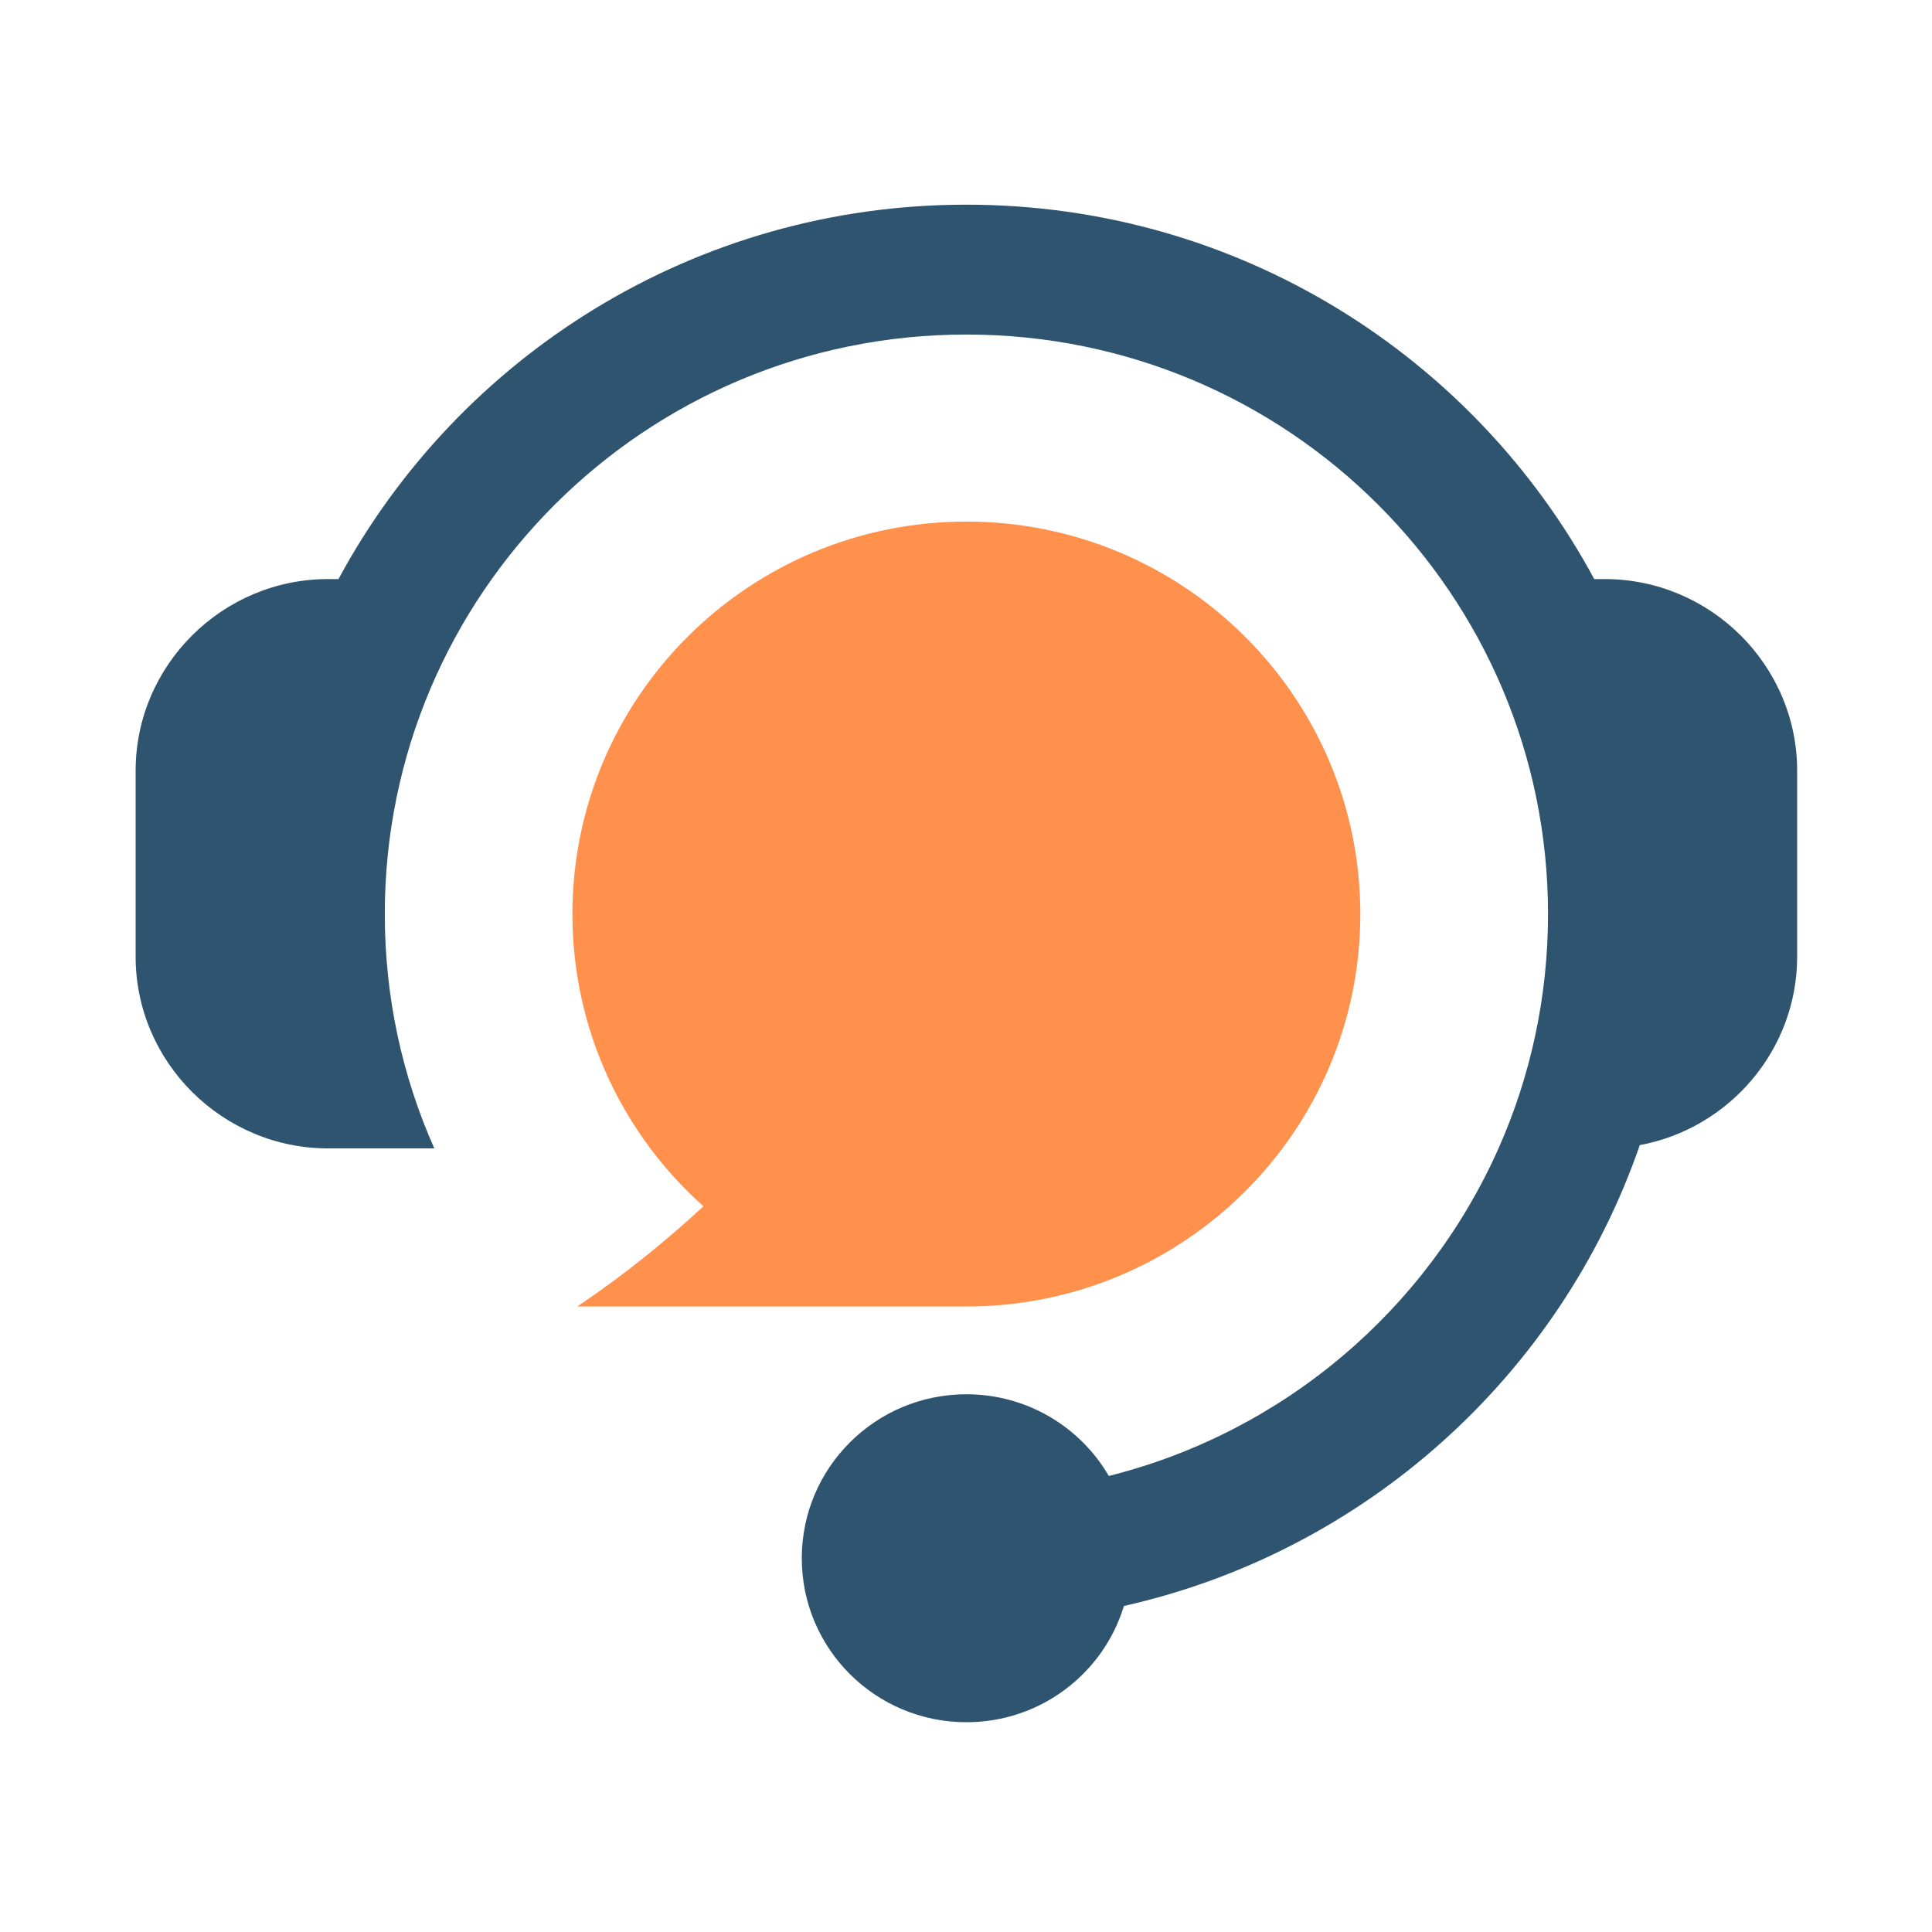 <svg xmlns="http://www.w3.org/2000/svg" xmlns:xlink="http://www.w3.org/1999/xlink" width="150" viewBox="0 0 112.5 112.5" height="150" preserveAspectRatio="xMidYMid meet"><defs><clipPath id="8da40dfbea"><path d="M 7.898 11.852 L 104.648 11.852 L 104.648 100.352 L 7.898 100.352 Z M 7.898 11.852 " clip-rule="nonzero"></path></clipPath></defs><path fill="#ff914d" d="M 56.27 30.371 C 68.941 30.371 79.211 40.605 79.211 53.227 C 79.211 65.848 68.941 76.078 56.27 76.078 L 33.613 76.078 C 36.289 74.281 38.715 72.32 40.961 70.242 L 40.969 70.25 C 36.281 66.066 33.332 59.992 33.332 53.227 C 33.332 40.605 43.605 30.371 56.273 30.371 Z M 56.27 30.371 " fill-opacity="1" fill-rule="evenodd"></path><g clip-path="url(#8da40dfbea)"><path fill="#2f5470" d="M 19.715 33.719 L 19.105 33.719 C 12.941 33.719 7.898 38.742 7.898 44.879 L 7.898 55.707 C 7.898 61.863 12.965 66.871 19.105 66.871 L 25.289 66.871 C 23.434 62.699 22.406 58.078 22.406 53.223 C 22.406 34.652 37.504 19.48 56.273 19.48 C 75.039 19.48 90.141 34.648 90.141 53.223 C 90.141 58.078 89.113 62.695 87.258 66.871 C 83.086 76.258 74.742 83.395 64.566 85.945 C 62.91 83.098 59.812 81.188 56.273 81.188 C 50.98 81.188 46.688 85.461 46.688 90.738 C 46.688 96.012 50.98 100.285 56.273 100.285 C 60.598 100.285 64.254 97.438 65.445 93.516 C 79.508 90.352 90.855 80.078 95.484 66.68 C 100.68 65.719 104.648 61.148 104.648 55.707 L 104.648 44.879 C 104.648 38.742 99.605 33.719 93.438 33.719 L 92.832 33.719 C 85.84 20.742 72.09 11.918 56.27 11.918 C 40.453 11.918 26.703 20.742 19.711 33.719 Z M 19.715 33.719 " fill-opacity="1" fill-rule="evenodd"></path></g></svg>
